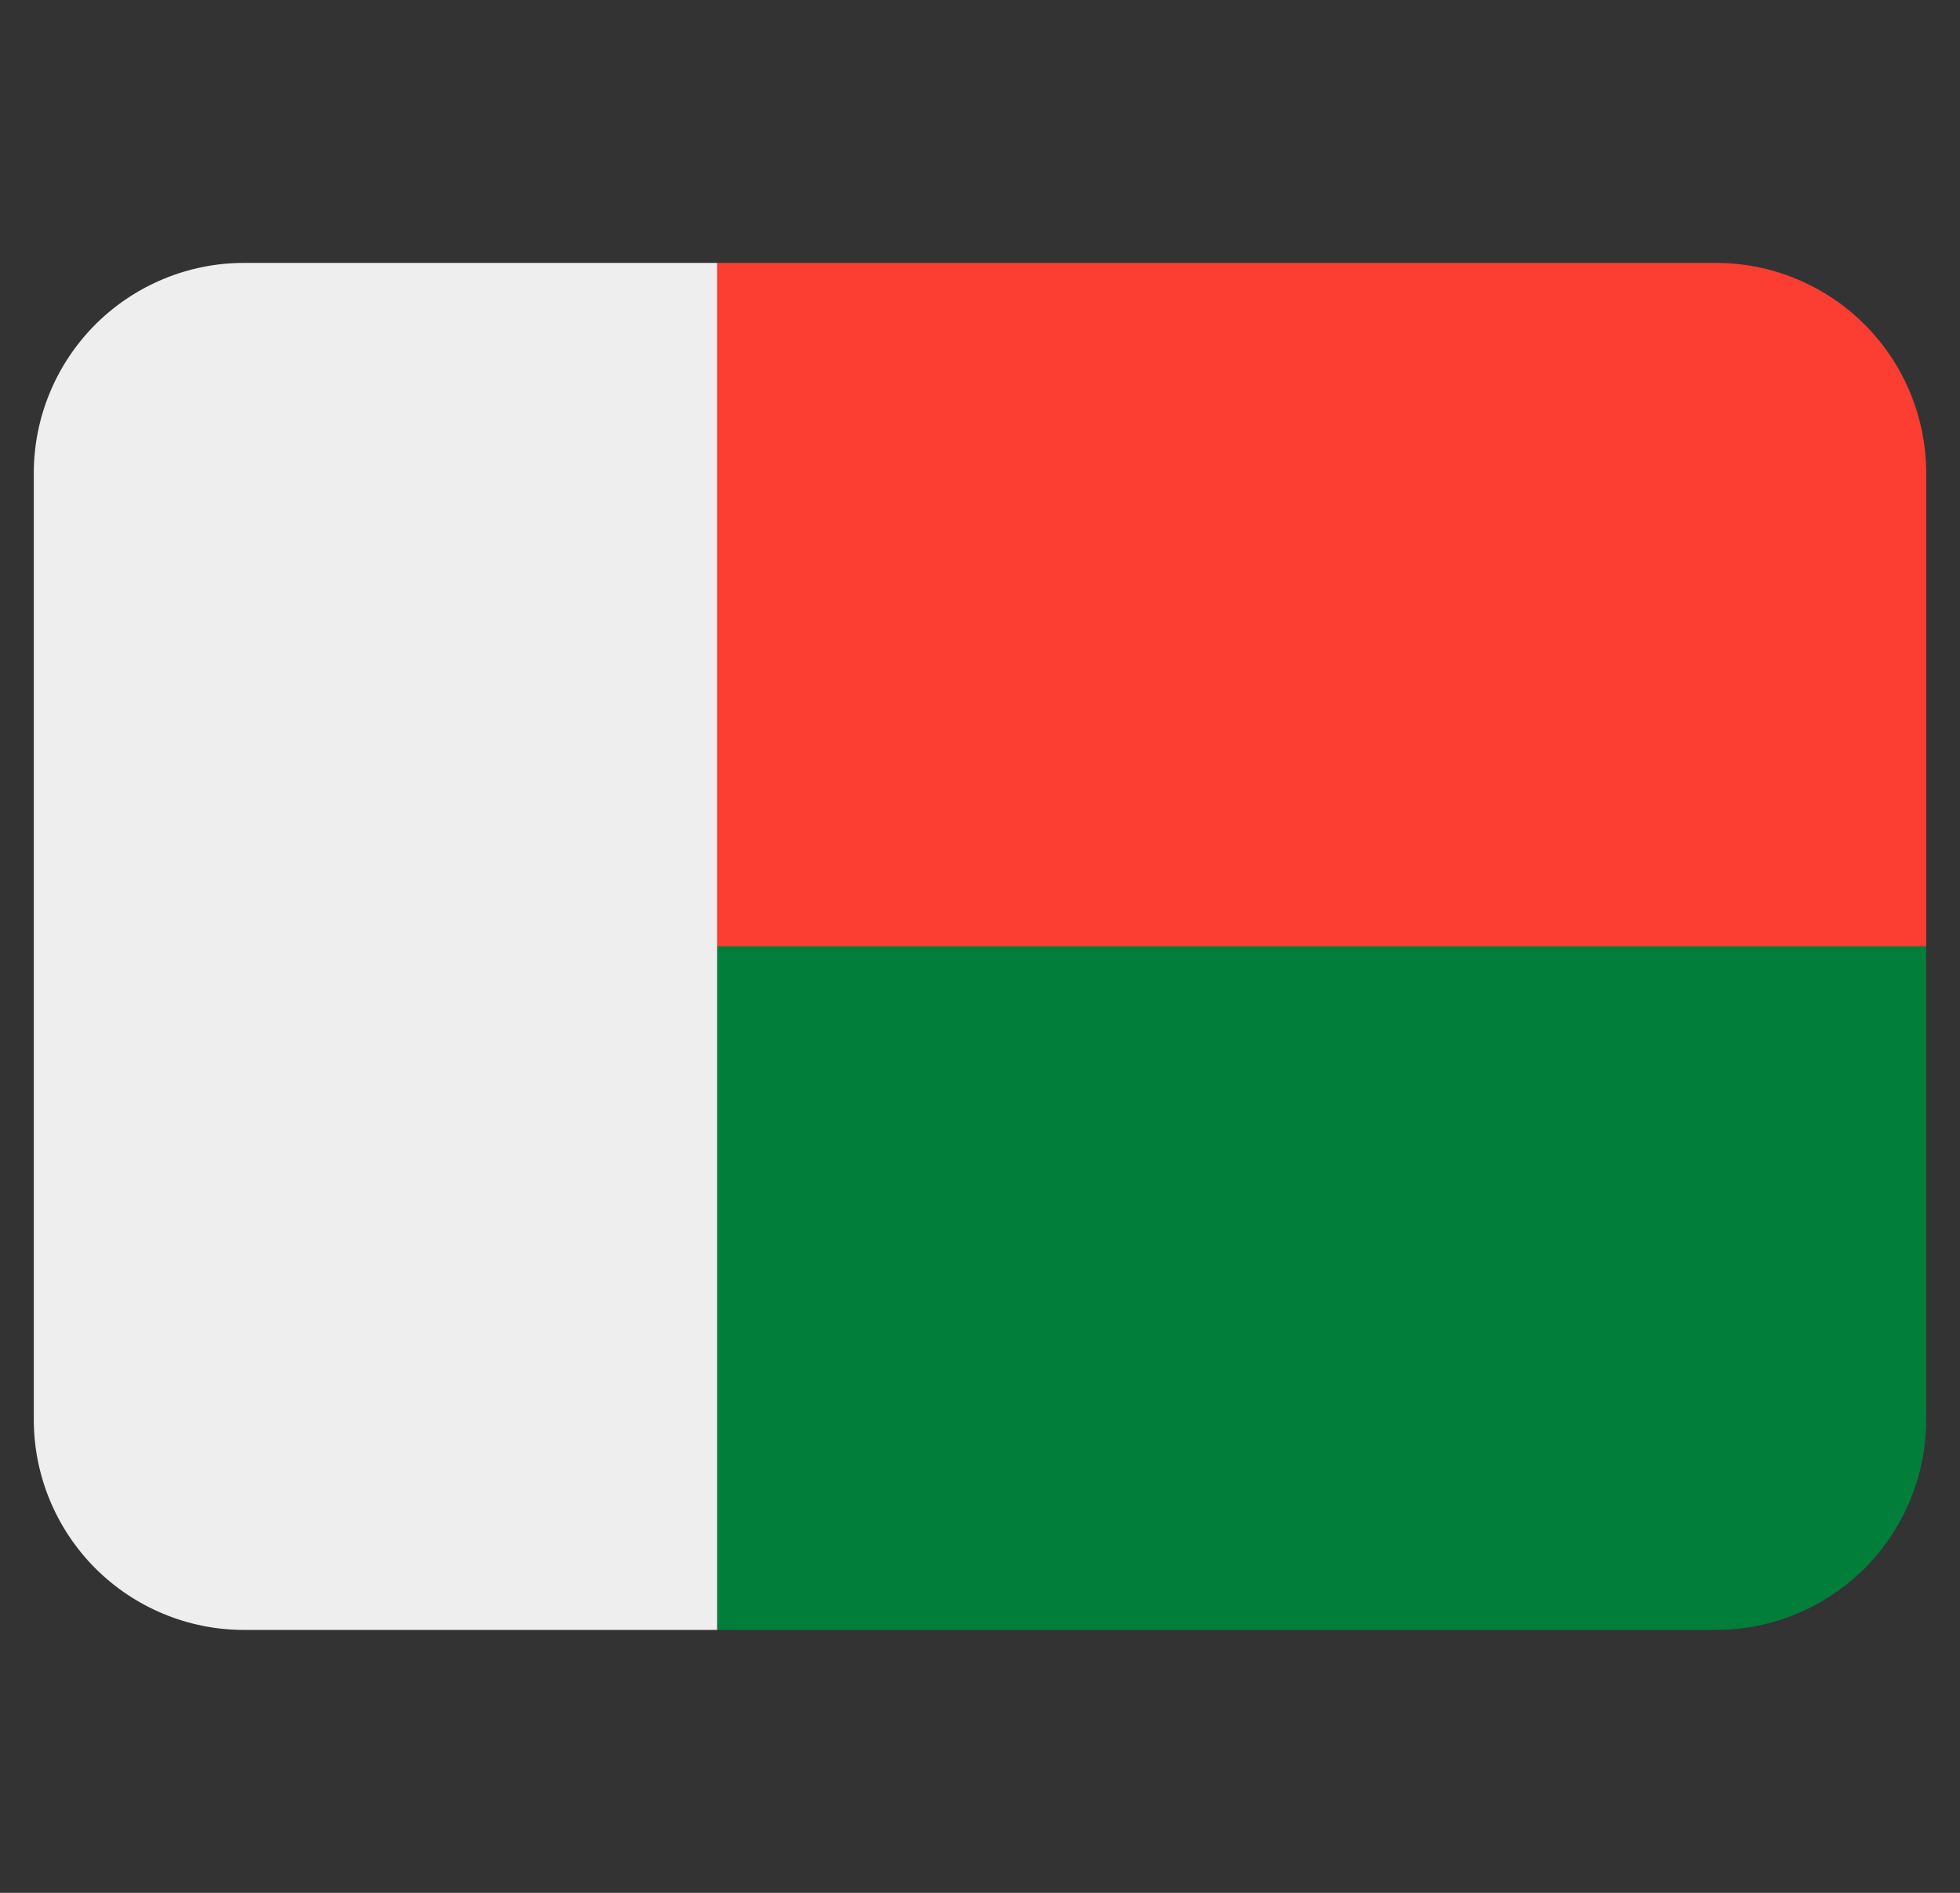 <svg xmlns="http://www.w3.org/2000/svg" width="29" height="28" viewBox="0 0 29 28" fill="none"><rect x="0" y="0" width="29" height="28" fill="#333333" stroke="none"/><g clip-path="url(#clip0_84_24)"><path d="M25.389 3.889H10.611V14H28.5V7C28.5 6.175 28.172 5.384 27.589 4.8C27.005 4.217 26.214 3.889 25.389 3.889Z" fill="#FC3D32"></path><path d="M10.611 24.111H25.389C26.214 24.111 27.005 23.783 27.589 23.2C28.172 22.616 28.5 21.825 28.5 21V14H10.611V24.111Z" fill="#007E3A"></path><path d="M10.611 3.889H3.611C2.786 3.889 1.995 4.217 1.411 4.8C0.828 5.384 0.5 6.175 0.5 7L0.5 21C0.5 21.825 0.828 22.616 1.411 23.2C1.995 23.783 2.786 24.111 3.611 24.111H10.611V3.889Z" fill="#EEEEEE"></path></g><defs><clipPath id="clip0_84_24"><rect width="28" height="28" fill="white" transform="translate(0.5)"></rect></clipPath></defs></svg>